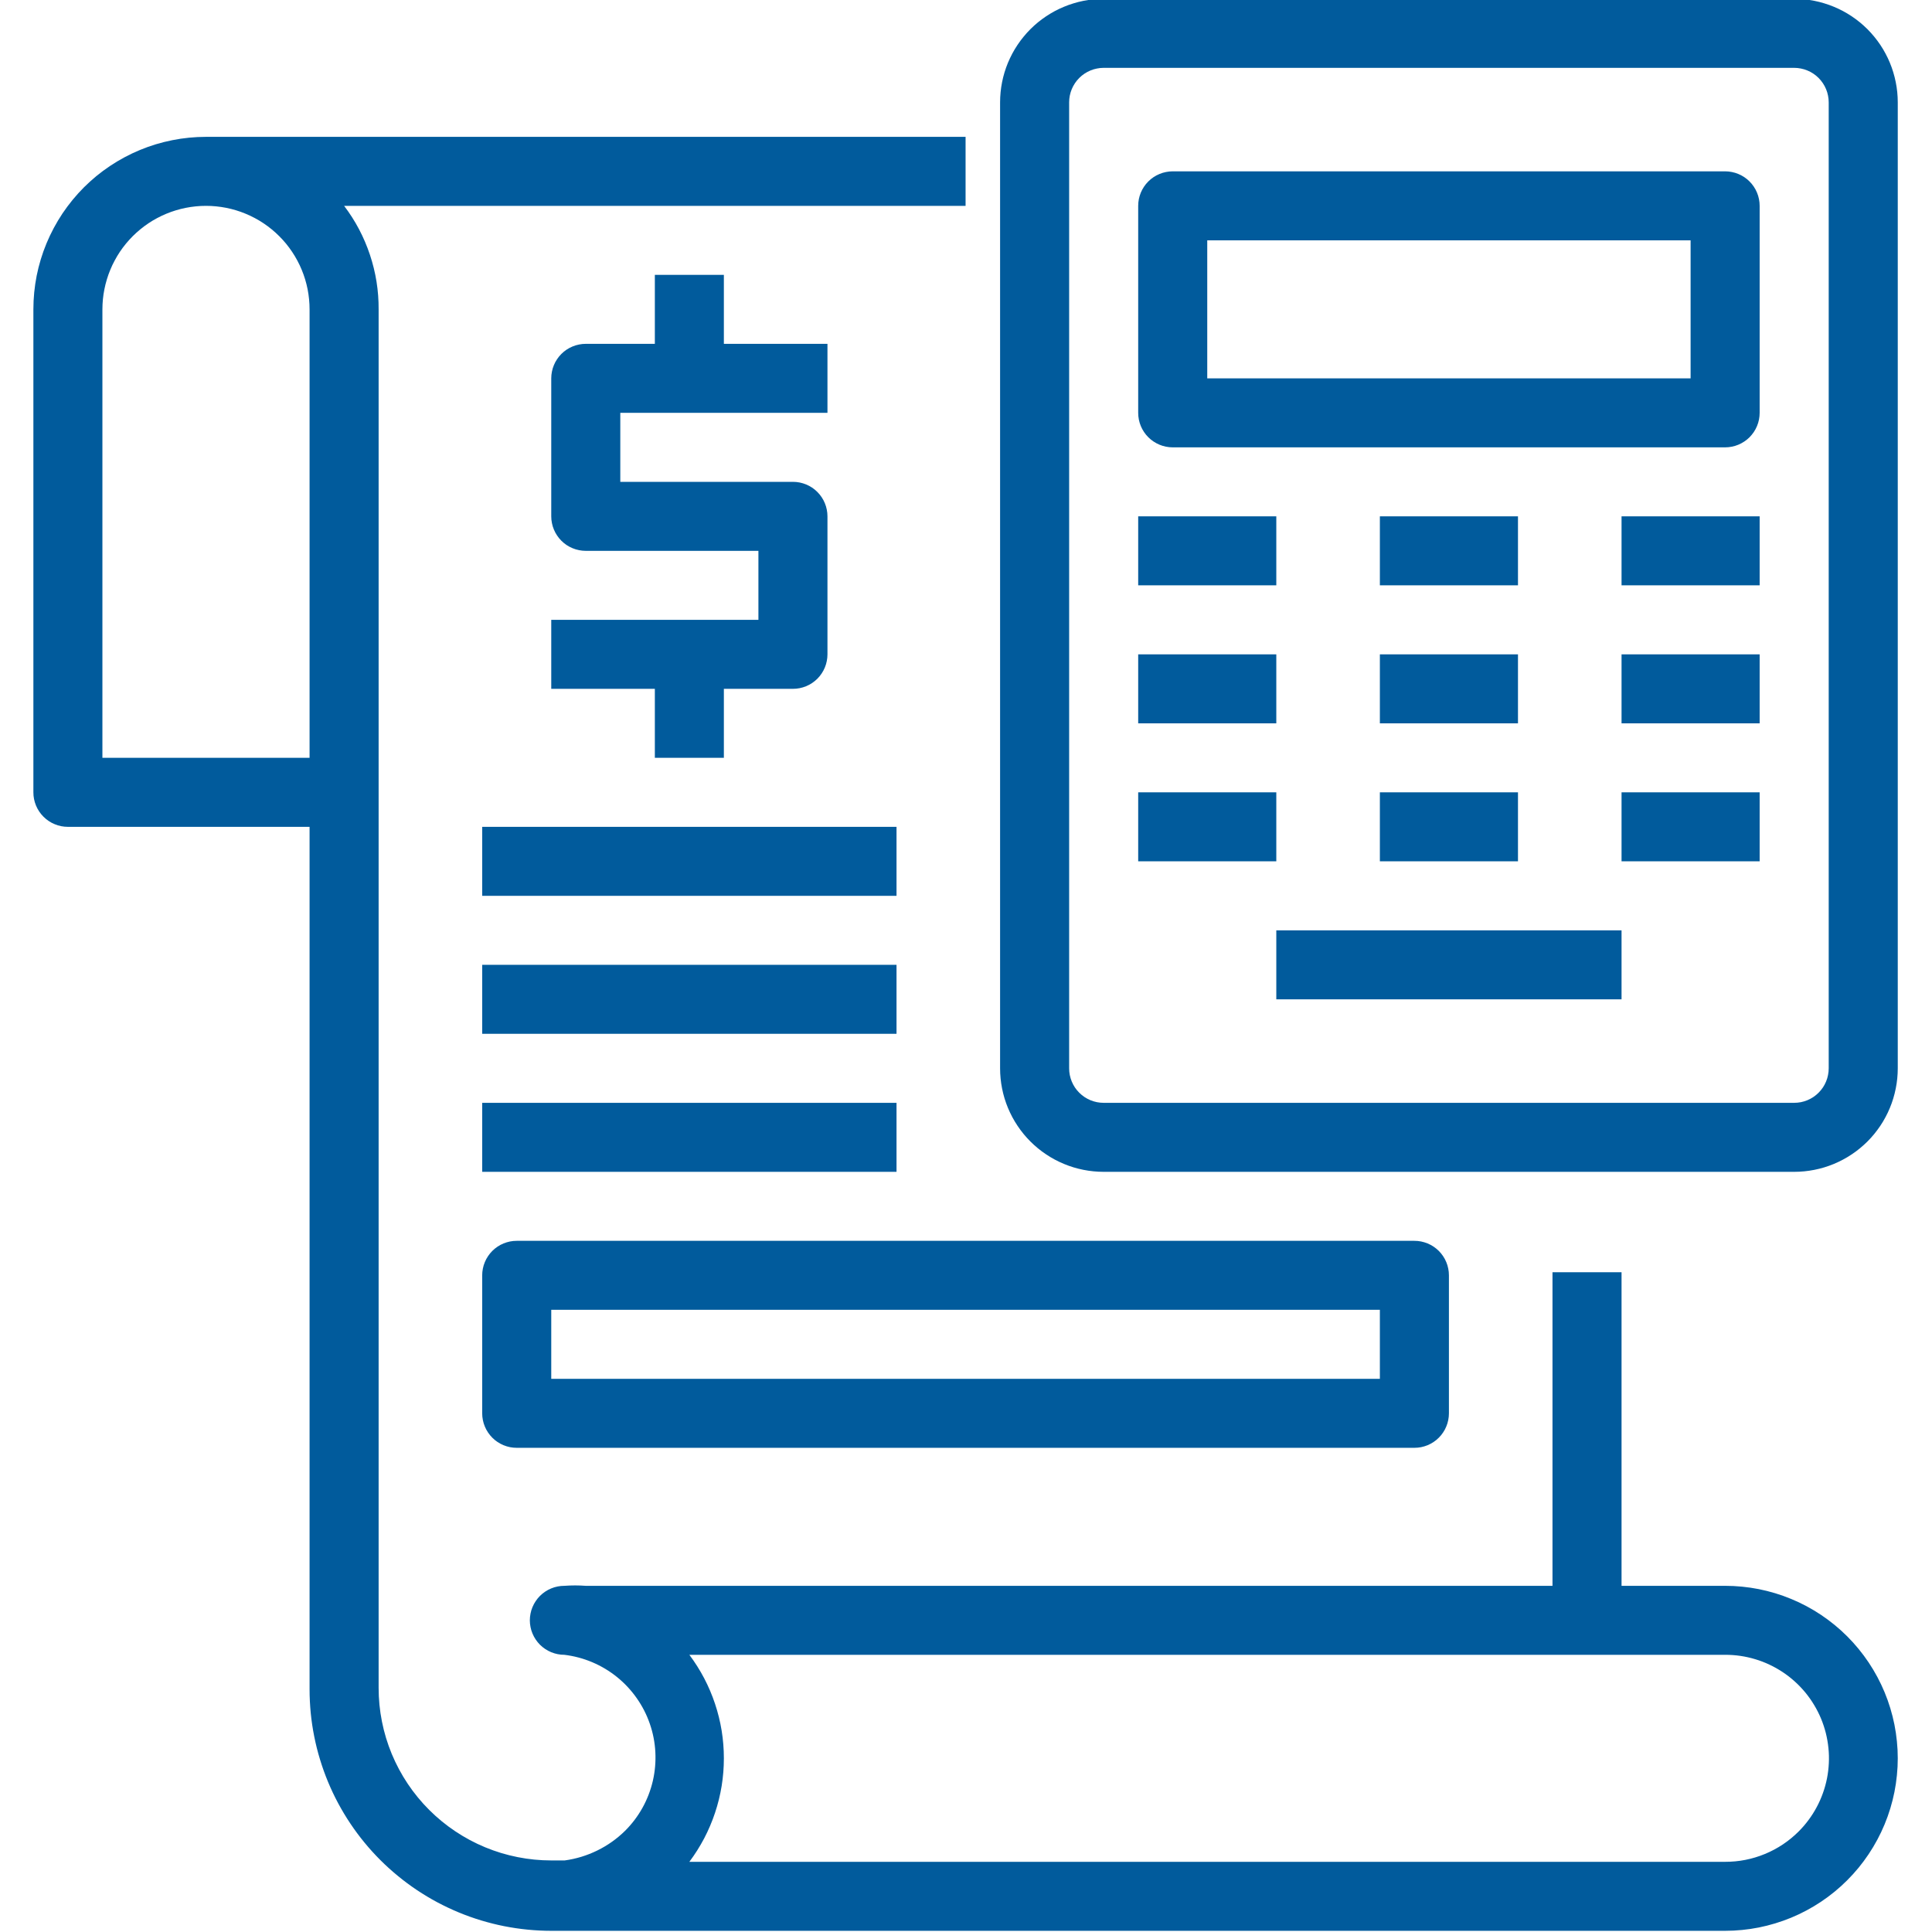<?xml version="1.0" encoding="UTF-8"?> <svg xmlns="http://www.w3.org/2000/svg" width="300" viewBox="0 0 300 300" height="300" version="1.0"><defs><clipPath id="a"><path d="M 5.184 0 L 294.684 0 L 294.684 299.816 L 5.184 299.816 Z M 5.184 0"></path></clipPath></defs><g clip-path="url(#a)"><path fill="#015B9C" d="M 267.875 246.246 L 251.793 246.246 L 251.793 197.551 L 241.07 197.551 L 241.07 246.246 L 90.961 246.246 C 89.852 246.164 88.742 246.164 87.637 246.246 C 87.285 246.246 86.934 246.277 86.59 246.348 C 86.246 246.414 85.91 246.516 85.586 246.652 C 85.258 246.785 84.949 246.953 84.656 247.148 C 84.363 247.344 84.094 247.566 83.844 247.812 C 83.598 248.062 83.375 248.332 83.18 248.625 C 82.984 248.918 82.816 249.227 82.684 249.551 C 82.547 249.875 82.445 250.211 82.379 250.555 C 82.309 250.902 82.273 251.25 82.273 251.602 C 82.273 251.953 82.309 252.301 82.379 252.645 C 82.445 252.992 82.547 253.328 82.684 253.652 C 82.816 253.977 82.984 254.285 83.18 254.578 C 83.375 254.871 83.598 255.141 83.844 255.391 C 84.094 255.637 84.363 255.859 84.656 256.055 C 84.949 256.25 85.258 256.414 85.586 256.551 C 85.91 256.684 86.246 256.785 86.59 256.855 C 86.934 256.926 87.285 256.957 87.637 256.957 C 89.133 257.141 90.574 257.523 91.965 258.109 C 93.355 258.699 94.637 259.465 95.809 260.41 C 96.98 261.359 98 262.449 98.867 263.684 C 99.734 264.918 100.414 266.246 100.906 267.672 C 101.398 269.094 101.684 270.559 101.762 272.062 C 101.84 273.57 101.711 275.055 101.375 276.523 C 101.035 277.992 100.5 279.387 99.77 280.703 C 99.035 282.023 98.137 283.215 97.07 284.277 C 95.797 285.531 94.359 286.555 92.754 287.34 C 91.148 288.129 89.461 288.645 87.688 288.887 L 85.598 288.887 C 84.719 288.887 83.844 288.844 82.973 288.758 C 82.098 288.672 81.23 288.543 80.367 288.371 C 79.508 288.199 78.656 287.988 77.816 287.734 C 76.977 287.477 76.152 287.184 75.34 286.848 C 74.531 286.512 73.738 286.137 72.961 285.723 C 72.188 285.309 71.438 284.859 70.707 284.371 C 69.977 283.883 69.273 283.363 68.594 282.805 C 67.914 282.25 67.266 281.66 66.645 281.039 C 66.023 280.422 65.434 279.77 64.879 279.094 C 64.32 278.414 63.797 277.711 63.309 276.98 C 62.824 276.254 62.371 275.5 61.957 274.727 C 61.543 273.953 61.168 273.16 60.832 272.352 C 60.496 271.539 60.203 270.715 59.945 269.875 C 59.691 269.035 59.48 268.188 59.309 267.328 C 59.137 266.465 59.008 265.598 58.922 264.727 C 58.836 263.852 58.793 262.977 58.793 262.102 L 58.793 48.035 C 58.809 45.133 58.359 42.309 57.441 39.559 C 56.523 36.805 55.188 34.273 53.434 31.965 L 149.934 31.965 L 149.934 21.25 L 31.988 21.25 C 31.109 21.25 30.234 21.293 29.359 21.379 C 28.484 21.465 27.617 21.594 26.758 21.766 C 25.898 21.938 25.047 22.148 24.207 22.402 C 23.367 22.656 22.539 22.953 21.73 23.289 C 20.918 23.625 20.125 24 19.352 24.414 C 18.578 24.828 17.824 25.277 17.094 25.766 C 16.363 26.25 15.66 26.773 14.98 27.328 C 14.305 27.887 13.652 28.477 13.031 29.094 C 12.414 29.715 11.824 30.363 11.266 31.043 C 10.711 31.723 10.188 32.426 9.699 33.152 C 9.211 33.883 8.762 34.637 8.348 35.41 C 7.934 36.184 7.559 36.973 7.223 37.785 C 6.887 38.594 6.59 39.422 6.336 40.258 C 6.082 41.098 5.867 41.949 5.695 42.809 C 5.527 43.668 5.398 44.535 5.312 45.41 C 5.227 46.281 5.184 47.156 5.184 48.035 L 5.184 123.031 C 5.184 123.387 5.215 123.734 5.285 124.078 C 5.352 124.422 5.457 124.758 5.59 125.082 C 5.727 125.406 5.891 125.719 6.086 126.008 C 6.281 126.301 6.504 126.574 6.754 126.82 C 7 127.07 7.273 127.293 7.566 127.488 C 7.855 127.684 8.168 127.848 8.492 127.98 C 8.816 128.117 9.152 128.219 9.496 128.289 C 9.844 128.355 10.191 128.391 10.543 128.391 L 48.07 128.391 L 48.07 262.316 C 48.07 263.543 48.133 264.77 48.25 265.992 C 48.371 267.215 48.551 268.426 48.793 269.633 C 49.031 270.836 49.328 272.027 49.688 273.199 C 50.043 274.375 50.457 275.531 50.926 276.664 C 51.398 277.801 51.922 278.91 52.5 279.992 C 53.082 281.074 53.711 282.129 54.395 283.148 C 55.078 284.172 55.809 285.156 56.59 286.105 C 57.367 287.055 58.191 287.961 59.062 288.832 C 59.93 289.699 60.84 290.523 61.793 291.301 C 62.742 292.082 63.727 292.812 64.75 293.496 C 65.77 294.176 66.824 294.809 67.906 295.387 C 68.992 295.965 70.102 296.488 71.238 296.961 C 72.371 297.43 73.527 297.844 74.703 298.199 C 75.883 298.555 77.07 298.855 78.277 299.094 C 79.484 299.332 80.695 299.512 81.922 299.633 C 83.145 299.754 84.371 299.816 85.598 299.816 L 267.875 299.816 C 268.754 299.816 269.629 299.773 270.504 299.684 C 271.379 299.598 272.246 299.473 273.105 299.301 C 273.965 299.129 274.816 298.914 275.656 298.66 C 276.496 298.406 277.324 298.109 278.133 297.777 C 278.945 297.441 279.738 297.066 280.512 296.652 C 281.285 296.238 282.039 295.789 282.77 295.301 C 283.5 294.812 284.203 294.293 284.883 293.734 C 285.559 293.18 286.211 292.59 286.832 291.969 C 287.453 291.348 288.039 290.699 288.598 290.023 C 289.152 289.344 289.676 288.641 290.164 287.91 C 290.652 287.18 291.102 286.43 291.516 285.656 C 291.93 284.883 292.305 284.09 292.641 283.281 C 292.977 282.469 293.273 281.645 293.527 280.805 C 293.781 279.965 293.996 279.117 294.168 278.254 C 294.34 277.395 294.465 276.527 294.551 275.656 C 294.641 274.781 294.684 273.906 294.684 273.031 C 294.684 272.152 294.641 271.277 294.551 270.402 C 294.465 269.531 294.34 268.664 294.168 267.805 C 293.996 266.945 293.781 266.094 293.527 265.254 C 293.273 264.414 292.977 263.59 292.641 262.777 C 292.305 261.969 291.93 261.176 291.516 260.402 C 291.102 259.629 290.652 258.879 290.164 258.148 C 289.676 257.418 289.152 256.715 288.598 256.039 C 288.039 255.359 287.453 254.711 286.832 254.09 C 286.211 253.469 285.559 252.879 284.883 252.324 C 284.203 251.77 283.5 251.246 282.77 250.758 C 282.039 250.27 281.285 249.82 280.512 249.406 C 279.738 248.992 278.945 248.617 278.133 248.285 C 277.324 247.949 276.496 247.652 275.656 247.398 C 274.816 247.145 273.965 246.93 273.105 246.758 C 272.246 246.59 271.379 246.461 270.504 246.375 C 269.629 246.289 268.754 246.246 267.875 246.246 Z M 15.902 117.676 L 15.902 48.035 C 15.902 47.508 15.93 46.984 15.98 46.461 C 16.031 45.938 16.109 45.414 16.215 44.898 C 16.316 44.383 16.445 43.875 16.598 43.371 C 16.75 42.867 16.926 42.371 17.129 41.887 C 17.328 41.398 17.555 40.922 17.805 40.461 C 18.051 39.996 18.32 39.543 18.613 39.105 C 18.906 38.668 19.219 38.246 19.555 37.84 C 19.891 37.434 20.242 37.043 20.613 36.672 C 20.988 36.301 21.379 35.945 21.785 35.613 C 22.191 35.277 22.613 34.965 23.051 34.672 C 23.488 34.379 23.941 34.109 24.406 33.863 C 24.871 33.613 25.348 33.391 25.832 33.188 C 26.32 32.984 26.816 32.809 27.32 32.656 C 27.824 32.504 28.332 32.375 28.852 32.273 C 29.367 32.172 29.887 32.094 30.41 32.043 C 30.934 31.988 31.461 31.965 31.988 31.965 C 32.516 31.965 33.039 31.988 33.562 32.043 C 34.09 32.094 34.609 32.172 35.125 32.273 C 35.641 32.375 36.152 32.504 36.656 32.656 C 37.16 32.809 37.656 32.984 38.141 33.188 C 38.629 33.391 39.105 33.613 39.57 33.863 C 40.035 34.109 40.484 34.379 40.922 34.672 C 41.359 34.965 41.785 35.277 42.191 35.613 C 42.598 35.945 42.988 36.301 43.359 36.672 C 43.734 37.043 44.086 37.434 44.422 37.84 C 44.754 38.246 45.066 38.668 45.359 39.105 C 45.652 39.543 45.922 39.996 46.172 40.461 C 46.418 40.922 46.645 41.398 46.848 41.887 C 47.047 42.371 47.227 42.867 47.379 43.371 C 47.531 43.875 47.66 44.383 47.762 44.898 C 47.863 45.414 47.941 45.938 47.992 46.461 C 48.043 46.984 48.07 47.508 48.07 48.035 L 48.07 117.676 Z M 279.297 284.387 C 277.781 285.898 276.035 287.066 274.059 287.883 C 272.078 288.699 270.02 289.105 267.875 289.102 L 107.043 289.102 C 107.906 287.949 108.672 286.734 109.344 285.461 C 110.012 284.184 110.574 282.863 111.027 281.5 C 111.484 280.133 111.828 278.742 112.059 277.32 C 112.289 275.898 112.402 274.469 112.402 273.031 C 112.402 271.59 112.289 270.16 112.059 268.738 C 111.828 267.316 111.484 265.926 111.027 264.559 C 110.574 263.195 110.012 261.875 109.344 260.598 C 108.672 259.324 107.906 258.109 107.043 256.957 L 267.875 256.957 C 268.668 256.957 269.457 257.012 270.238 257.125 C 271.023 257.242 271.793 257.41 272.551 257.641 C 273.309 257.867 274.047 258.148 274.762 258.488 C 275.477 258.824 276.164 259.211 276.824 259.648 C 277.484 260.086 278.105 260.57 278.695 261.102 C 279.281 261.633 279.828 262.203 280.332 262.812 C 280.832 263.422 281.289 264.066 281.695 264.746 C 282.105 265.422 282.461 266.125 282.766 266.855 C 283.07 267.586 283.316 268.336 283.512 269.102 C 283.703 269.871 283.84 270.645 283.918 271.434 C 284 272.219 284.02 273.008 283.98 273.801 C 283.941 274.59 283.848 275.371 283.695 276.148 C 283.539 276.922 283.332 277.684 283.062 278.43 C 282.797 279.176 282.48 279.895 282.105 280.594 C 281.734 281.293 281.312 281.957 280.84 282.594 C 280.371 283.23 279.855 283.828 279.297 284.387 Z M 278.598 -0.18 L 171.375 -0.18 C 170.848 -0.18 170.324 -0.152 169.801 -0.102 C 169.277 -0.051 168.754 0.027 168.238 0.129 C 167.723 0.234 167.211 0.359 166.707 0.516 C 166.203 0.668 165.707 0.844 165.223 1.047 C 164.734 1.246 164.258 1.473 163.793 1.719 C 163.332 1.969 162.879 2.238 162.441 2.531 C 162.004 2.824 161.582 3.137 161.172 3.469 C 160.766 3.805 160.375 4.156 160.004 4.527 C 159.633 4.902 159.277 5.289 158.945 5.699 C 158.609 6.105 158.297 6.527 158.004 6.965 C 157.711 7.402 157.441 7.852 157.191 8.316 C 156.945 8.781 156.719 9.258 156.516 9.742 C 156.316 10.23 156.137 10.723 155.984 11.227 C 155.832 11.73 155.703 12.242 155.602 12.758 C 155.5 13.273 155.422 13.793 155.371 14.316 C 155.32 14.84 155.293 15.367 155.293 15.895 L 155.293 165.891 C 155.293 166.414 155.32 166.941 155.371 167.465 C 155.422 167.988 155.5 168.508 155.602 169.023 C 155.703 169.539 155.832 170.051 155.984 170.555 C 156.137 171.059 156.316 171.555 156.516 172.039 C 156.719 172.527 156.945 173 157.191 173.465 C 157.441 173.93 157.711 174.379 158.004 174.816 C 158.297 175.254 158.609 175.676 158.945 176.086 C 159.277 176.492 159.633 176.883 160.004 177.254 C 160.375 177.625 160.766 177.977 161.172 178.312 C 161.582 178.645 162.004 178.961 162.441 179.25 C 162.879 179.543 163.328 179.816 163.793 180.062 C 164.258 180.312 164.734 180.535 165.223 180.738 C 165.707 180.938 166.203 181.117 166.707 181.27 C 167.211 181.422 167.723 181.547 168.238 181.652 C 168.754 181.754 169.277 181.832 169.801 181.883 C 170.324 181.934 170.848 181.961 171.375 181.961 L 278.598 181.961 C 279.125 181.961 279.652 181.934 280.176 181.883 C 280.699 181.832 281.219 181.754 281.734 181.652 C 282.254 181.547 282.762 181.422 283.266 181.27 C 283.77 181.117 284.266 180.938 284.754 180.738 C 285.238 180.535 285.715 180.312 286.18 180.062 C 286.645 179.816 287.098 179.543 287.535 179.25 C 287.973 178.961 288.395 178.645 288.801 178.312 C 289.207 177.977 289.598 177.625 289.973 177.254 C 290.344 176.883 290.695 176.492 291.031 176.086 C 291.363 175.676 291.68 175.254 291.973 174.816 C 292.266 174.379 292.535 173.93 292.781 173.465 C 293.031 173 293.258 172.527 293.457 172.039 C 293.66 171.555 293.836 171.059 293.988 170.555 C 294.141 170.051 294.27 169.539 294.371 169.023 C 294.477 168.508 294.551 167.988 294.605 167.465 C 294.656 166.941 294.684 166.414 294.684 165.891 L 294.684 15.895 C 294.684 15.367 294.656 14.84 294.605 14.316 C 294.551 13.793 294.477 13.273 294.371 12.758 C 294.27 12.242 294.141 11.73 293.988 11.227 C 293.836 10.723 293.66 10.23 293.457 9.742 C 293.258 9.258 293.031 8.781 292.781 8.316 C 292.535 7.852 292.266 7.402 291.973 6.965 C 291.68 6.527 291.363 6.105 291.031 5.699 C 290.695 5.289 290.344 4.902 289.973 4.527 C 289.598 4.156 289.207 3.805 288.801 3.469 C 288.395 3.137 287.973 2.824 287.535 2.531 C 287.098 2.238 286.645 1.969 286.18 1.719 C 285.715 1.473 285.238 1.246 284.754 1.047 C 284.266 0.844 283.77 0.668 283.266 0.516 C 282.762 0.359 282.254 0.234 281.734 0.129 C 281.219 0.027 280.699 -0.051 280.176 -0.102 C 279.652 -0.152 279.125 -0.18 278.598 -0.18 Z M 283.961 165.891 C 283.961 166.242 283.926 166.59 283.855 166.934 C 283.789 167.277 283.688 167.613 283.551 167.938 C 283.418 168.266 283.25 168.574 283.055 168.867 C 282.859 169.156 282.637 169.43 282.391 169.676 C 282.141 169.926 281.871 170.148 281.578 170.344 C 281.285 170.539 280.977 170.703 280.648 170.84 C 280.324 170.973 279.988 171.074 279.645 171.145 C 279.301 171.211 278.949 171.246 278.598 171.246 L 171.375 171.246 C 171.023 171.246 170.676 171.211 170.332 171.145 C 169.984 171.074 169.648 170.973 169.324 170.84 C 169 170.703 168.691 170.539 168.398 170.344 C 168.105 170.148 167.836 169.926 167.586 169.676 C 167.336 169.43 167.113 169.156 166.918 168.867 C 166.723 168.574 166.559 168.266 166.422 167.938 C 166.289 167.613 166.188 167.277 166.117 166.934 C 166.051 166.59 166.016 166.242 166.016 165.891 L 166.016 15.895 C 166.016 15.543 166.051 15.191 166.117 14.848 C 166.188 14.504 166.289 14.168 166.422 13.844 C 166.559 13.52 166.723 13.211 166.918 12.918 C 167.113 12.625 167.336 12.355 167.586 12.105 C 167.836 11.855 168.105 11.633 168.398 11.438 C 168.691 11.242 169 11.078 169.324 10.945 C 169.648 10.809 169.984 10.707 170.332 10.641 C 170.676 10.57 171.023 10.535 171.375 10.535 L 278.598 10.535 C 278.949 10.535 279.301 10.57 279.645 10.641 C 279.988 10.707 280.324 10.809 280.648 10.945 C 280.977 11.078 281.285 11.242 281.578 11.438 C 281.871 11.633 282.141 11.855 282.391 12.105 C 282.637 12.355 282.859 12.625 283.055 12.918 C 283.25 13.211 283.418 13.52 283.551 13.844 C 283.688 14.168 283.789 14.504 283.855 14.848 C 283.926 15.191 283.961 15.543 283.961 15.895 Z M 267.875 26.605 L 182.098 26.605 C 181.746 26.605 181.398 26.641 181.051 26.711 C 180.707 26.777 180.371 26.879 180.047 27.016 C 179.723 27.148 179.414 27.312 179.121 27.508 C 178.828 27.707 178.555 27.926 178.309 28.176 C 178.059 28.426 177.836 28.695 177.641 28.988 C 177.445 29.281 177.281 29.59 177.145 29.914 C 177.012 30.238 176.91 30.574 176.84 30.918 C 176.773 31.266 176.738 31.613 176.738 31.965 L 176.738 64.105 C 176.738 64.457 176.773 64.805 176.84 65.152 C 176.91 65.496 177.012 65.832 177.145 66.156 C 177.281 66.48 177.445 66.789 177.641 67.082 C 177.836 67.375 178.059 67.645 178.309 67.895 C 178.555 68.145 178.828 68.363 179.121 68.559 C 179.414 68.754 179.723 68.922 180.047 69.055 C 180.371 69.191 180.707 69.293 181.051 69.359 C 181.398 69.43 181.746 69.465 182.098 69.465 L 267.875 69.465 C 268.227 69.465 268.578 69.43 268.922 69.359 C 269.266 69.293 269.602 69.191 269.93 69.055 C 270.254 68.922 270.562 68.754 270.855 68.559 C 271.148 68.363 271.418 68.145 271.668 67.895 C 271.914 67.645 272.137 67.375 272.332 67.082 C 272.531 66.789 272.695 66.48 272.828 66.156 C 272.965 65.832 273.066 65.496 273.133 65.152 C 273.203 64.805 273.238 64.457 273.238 64.105 L 273.238 31.965 C 273.238 31.613 273.203 31.266 273.133 30.918 C 273.066 30.574 272.965 30.238 272.828 29.914 C 272.695 29.59 272.531 29.281 272.332 28.988 C 272.137 28.695 271.914 28.426 271.668 28.176 C 271.418 27.926 271.148 27.707 270.855 27.508 C 270.562 27.312 270.254 27.148 269.93 27.016 C 269.602 26.879 269.266 26.777 268.922 26.711 C 268.578 26.641 268.227 26.605 267.875 26.605 Z M 262.516 58.75 L 187.461 58.75 L 187.461 37.32 L 262.516 37.32 Z M 198.184 90.891 L 176.738 90.891 L 176.738 80.176 L 198.184 80.176 Z M 235.711 90.891 L 214.266 90.891 L 214.266 80.176 L 235.711 80.176 Z M 251.793 80.176 L 273.238 80.176 L 273.238 90.891 L 251.793 90.891 Z M 198.184 112.32 L 176.738 112.32 L 176.738 101.605 L 198.184 101.605 Z M 214.266 101.605 L 235.711 101.605 L 235.711 112.32 L 214.266 112.32 Z M 251.793 101.605 L 273.238 101.605 L 273.238 112.32 L 251.793 112.32 Z M 198.184 133.746 L 176.738 133.746 L 176.738 123.031 L 198.184 123.031 Z M 214.266 123.031 L 235.711 123.031 L 235.711 133.746 L 214.266 133.746 Z M 198.184 144.461 L 251.793 144.461 L 251.793 155.176 L 198.184 155.176 Z M 251.793 123.031 L 273.238 123.031 L 273.238 133.746 L 251.793 133.746 Z M 117.766 96.25 L 117.766 85.535 L 90.961 85.535 C 90.609 85.535 90.258 85.5 89.914 85.43 C 89.57 85.363 89.234 85.262 88.906 85.125 C 88.582 84.992 88.273 84.828 87.98 84.633 C 87.688 84.438 87.418 84.215 87.168 83.965 C 86.918 83.715 86.699 83.445 86.504 83.152 C 86.305 82.859 86.141 82.551 86.008 82.227 C 85.871 81.902 85.77 81.566 85.703 81.223 C 85.633 80.879 85.598 80.527 85.598 80.176 L 85.598 58.75 C 85.598 58.398 85.633 58.051 85.703 57.703 C 85.77 57.359 85.871 57.023 86.008 56.699 C 86.141 56.375 86.305 56.066 86.504 55.773 C 86.699 55.48 86.918 55.211 87.168 54.961 C 87.418 54.711 87.688 54.488 87.98 54.293 C 88.273 54.098 88.582 53.934 88.906 53.801 C 89.234 53.664 89.57 53.562 89.914 53.496 C 90.258 53.426 90.609 53.391 90.961 53.391 L 101.684 53.391 L 101.684 42.68 L 112.402 42.68 L 112.402 53.391 L 128.488 53.391 L 128.488 64.105 L 96.32 64.105 L 96.32 74.82 L 123.125 74.82 C 123.477 74.82 123.828 74.855 124.172 74.922 C 124.516 74.992 124.852 75.094 125.18 75.227 C 125.504 75.363 125.812 75.527 126.105 75.723 C 126.398 75.918 126.668 76.141 126.918 76.391 C 127.168 76.637 127.387 76.91 127.582 77.199 C 127.781 77.492 127.945 77.801 128.078 78.129 C 128.215 78.453 128.316 78.785 128.383 79.133 C 128.453 79.477 128.488 79.824 128.488 80.176 L 128.488 101.605 C 128.488 101.957 128.453 102.305 128.383 102.648 C 128.316 102.996 128.215 103.332 128.078 103.656 C 127.945 103.98 127.781 104.289 127.582 104.582 C 127.387 104.875 127.168 105.145 126.918 105.395 C 126.668 105.641 126.398 105.863 126.105 106.059 C 125.812 106.254 125.504 106.418 125.18 106.555 C 124.852 106.688 124.516 106.789 124.172 106.859 C 123.828 106.93 123.477 106.961 123.125 106.961 L 112.402 106.961 L 112.402 117.676 L 101.684 117.676 L 101.684 106.961 L 85.598 106.961 L 85.598 96.25 Z M 74.875 128.391 L 139.211 128.391 L 139.211 139.105 L 74.875 139.105 Z M 74.875 149.816 L 139.211 149.816 L 139.211 160.531 L 74.875 160.531 Z M 74.875 171.246 L 139.211 171.246 L 139.211 181.961 L 74.875 181.961 Z M 74.875 219.461 C 74.875 219.812 74.91 220.16 74.98 220.504 C 75.047 220.848 75.148 221.184 75.285 221.508 C 75.418 221.836 75.586 222.145 75.781 222.434 C 75.977 222.727 76.199 223 76.445 223.246 C 76.695 223.496 76.965 223.719 77.258 223.914 C 77.551 224.109 77.859 224.273 78.188 224.41 C 78.512 224.543 78.848 224.645 79.191 224.715 C 79.535 224.781 79.887 224.816 80.238 224.816 L 219.625 224.816 C 219.977 224.816 220.328 224.781 220.672 224.715 C 221.016 224.645 221.352 224.543 221.68 224.41 C 222.004 224.273 222.312 224.109 222.605 223.914 C 222.898 223.719 223.168 223.496 223.418 223.246 C 223.668 223 223.887 222.727 224.082 222.434 C 224.281 222.145 224.445 221.836 224.578 221.508 C 224.715 221.184 224.816 220.848 224.883 220.504 C 224.953 220.16 224.988 219.812 224.988 219.461 L 224.988 198.031 C 224.988 197.68 224.953 197.332 224.883 196.984 C 224.816 196.641 224.715 196.305 224.578 195.98 C 224.445 195.656 224.281 195.348 224.082 195.055 C 223.887 194.762 223.668 194.492 223.418 194.242 C 223.168 193.996 222.898 193.773 222.605 193.578 C 222.312 193.383 222.004 193.215 221.68 193.082 C 221.352 192.949 221.016 192.848 220.672 192.777 C 220.328 192.707 219.977 192.676 219.625 192.676 L 80.238 192.676 C 79.887 192.676 79.535 192.707 79.191 192.777 C 78.848 192.848 78.512 192.949 78.188 193.082 C 77.859 193.215 77.551 193.383 77.258 193.578 C 76.965 193.773 76.695 193.996 76.445 194.242 C 76.199 194.492 75.977 194.762 75.781 195.055 C 75.586 195.348 75.418 195.656 75.285 195.98 C 75.148 196.305 75.047 196.641 74.98 196.984 C 74.91 197.332 74.875 197.68 74.875 198.031 Z M 85.598 203.387 L 214.266 203.387 L 214.266 214.102 L 85.598 214.102 Z M 85.598 203.387"></path></g></svg> 
